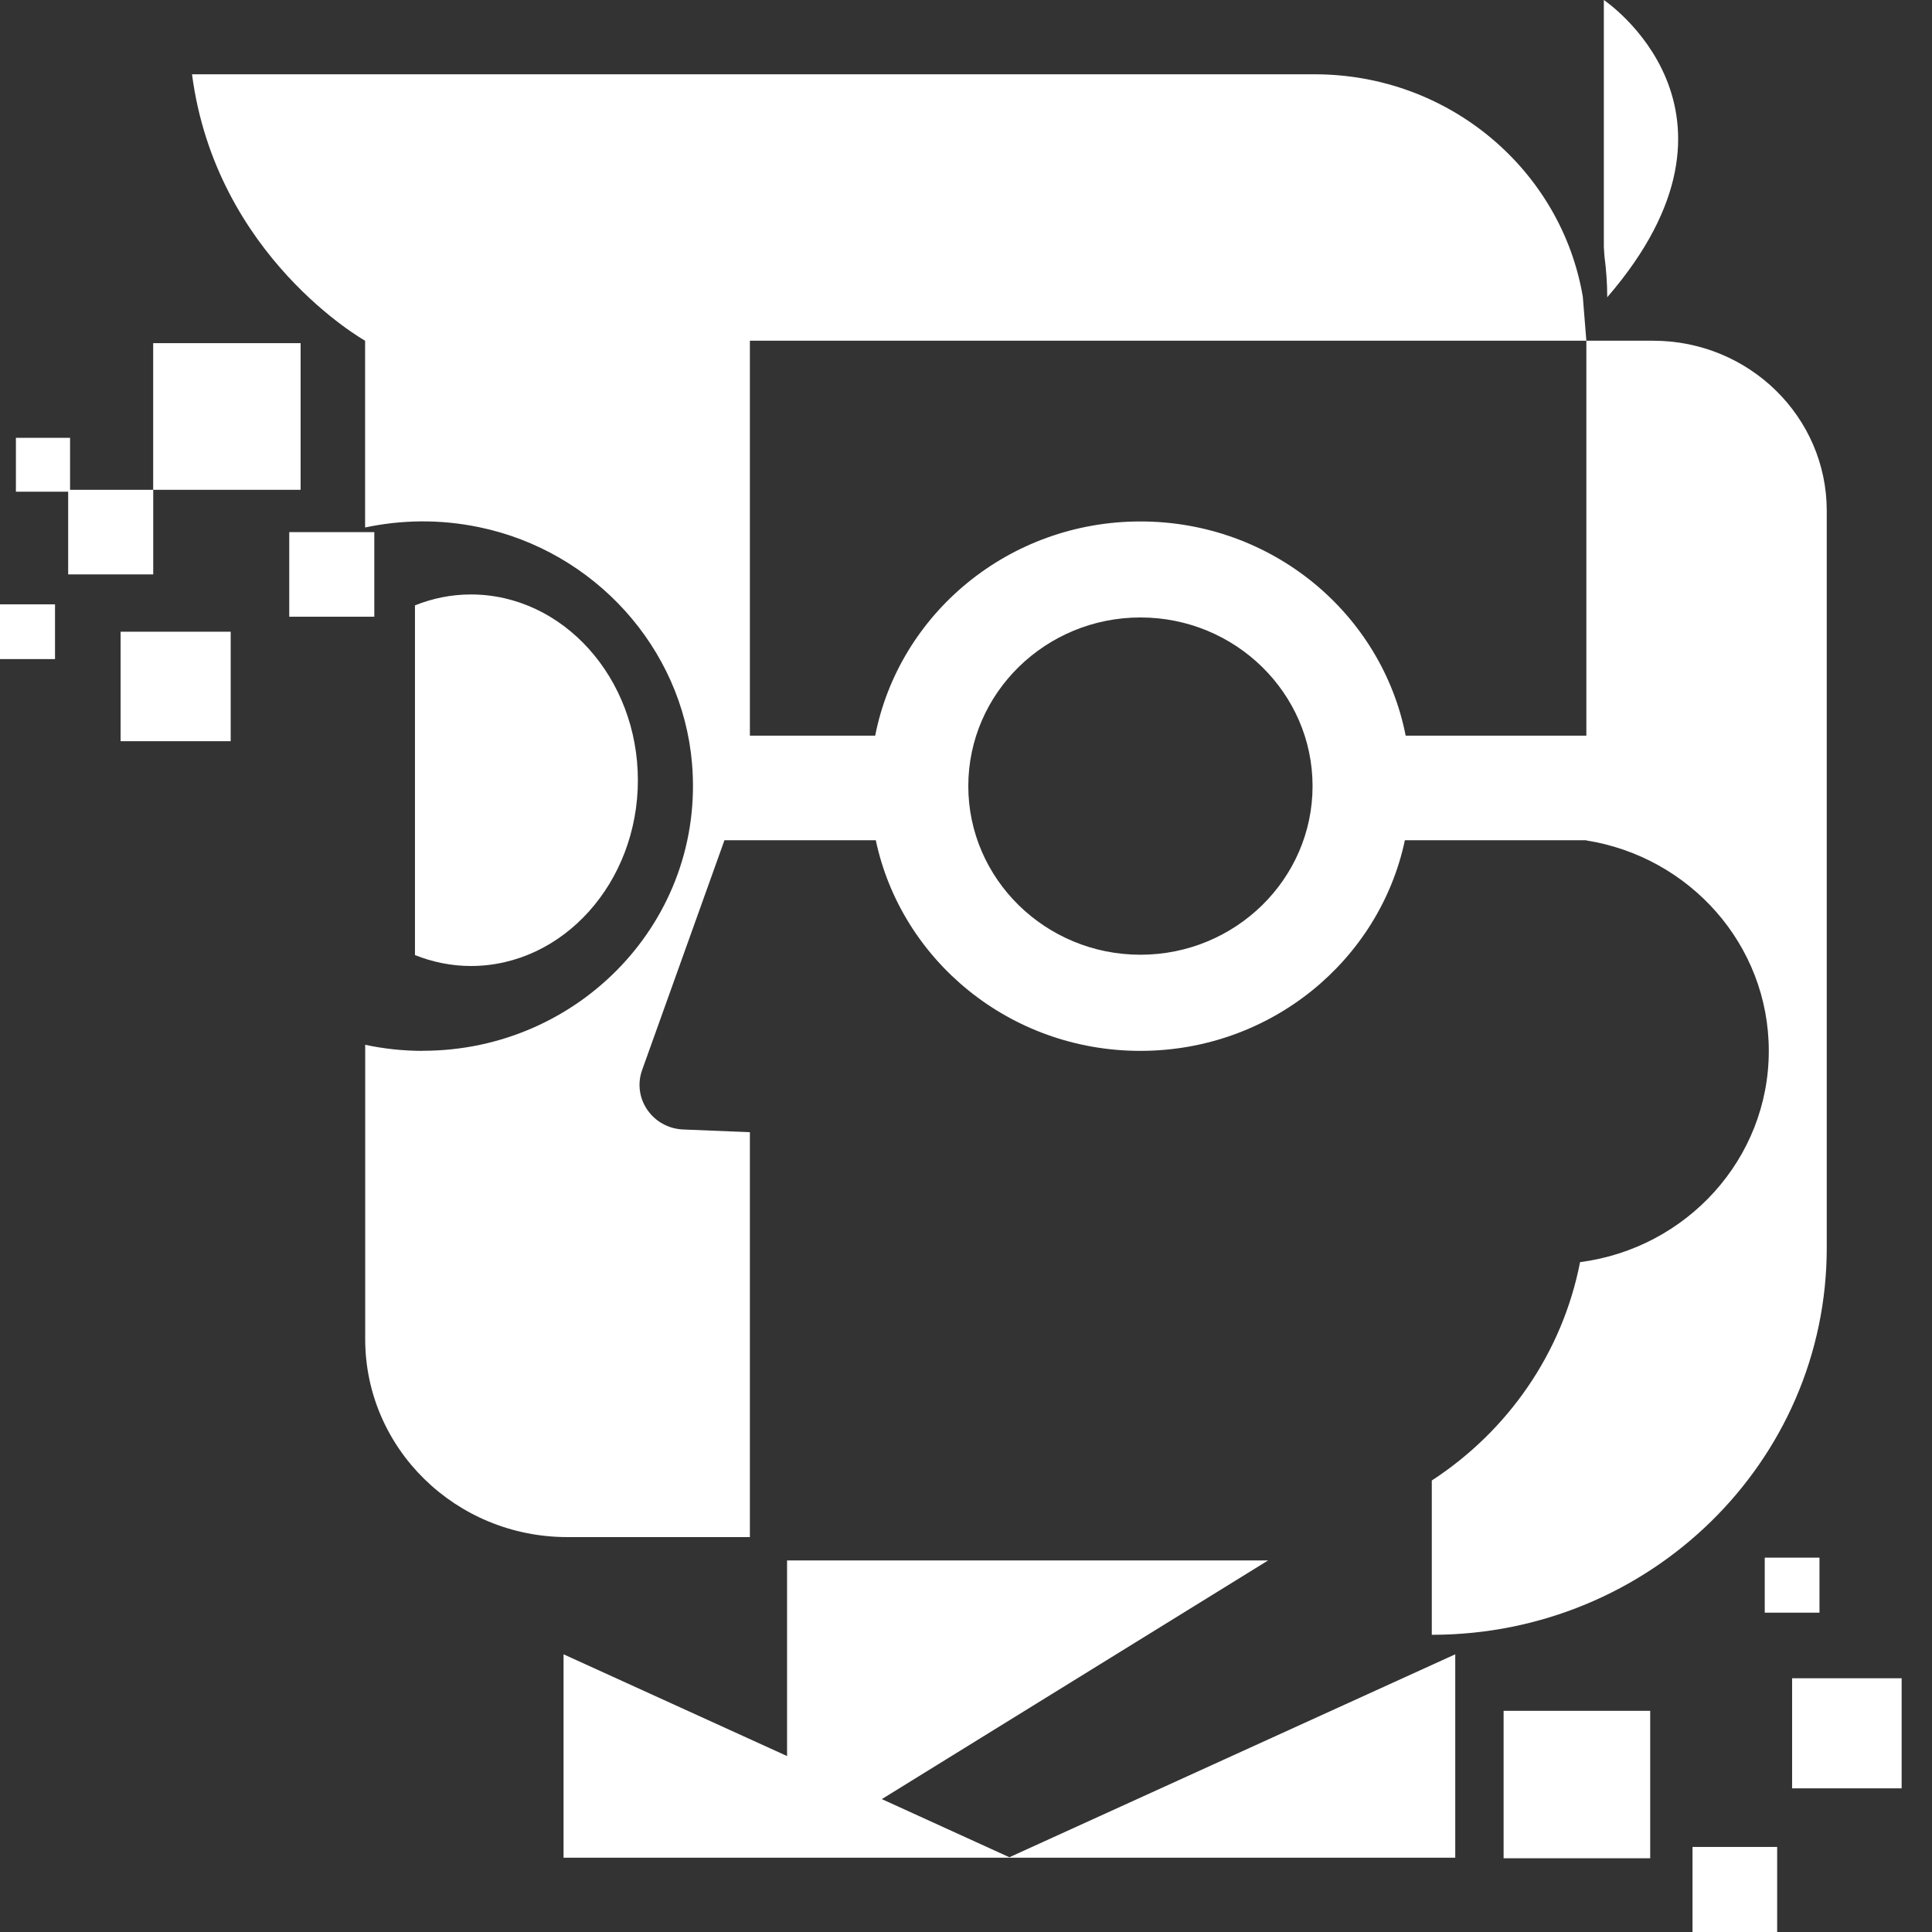 <svg width="42" height="42" viewBox="0 0 42 42" fill="none" xmlns="http://www.w3.org/2000/svg">
<rect x="0" y="0" width="42" height="42" fill="#333333" stroke="none"/>
<path d="M13.867 16.959C13.867 19.187 12.238 21 10.236 21C9.809 21 9.401 20.913 9.021 20.763V13.16C9.401 13.008 9.809 12.923 10.236 12.923C12.238 12.923 13.867 14.736 13.867 16.964V16.959Z" fill="white"/>
<path d="M9.191 22.845C8.76 22.845 8.342 22.799 7.939 22.713V29.11C7.939 31.488 9.906 33.415 12.334 33.415H16.302V24.613L14.853 24.554C14.188 24.527 13.739 23.879 13.959 23.262L15.749 18.266H19.039C19.593 20.88 21.957 22.845 24.79 22.845C27.623 22.845 29.987 20.88 30.541 18.266H33.72H34.458H34.484V18.27C36.734 18.627 38.452 20.539 38.452 22.845C38.452 25.196 36.664 27.137 34.349 27.438C33.965 29.415 32.775 31.112 31.124 32.186H31.126V35.539C35.868 35.539 39.712 31.773 39.712 27.127V11.104C39.712 9.062 38.023 7.407 35.938 7.407H34.486V15.992H30.558C30.036 13.338 27.653 11.336 24.792 11.336C21.931 11.336 19.548 13.34 19.026 15.992H16.302V7.407H34.486L34.409 6.451C33.944 3.707 31.512 1.615 28.579 1.615H4.174C4.696 5.588 7.937 7.407 7.937 7.407V11.467C8.718 11.302 9.552 11.281 10.418 11.461C12.927 11.981 14.828 14.086 15.043 16.587C15.337 19.992 12.602 22.843 9.191 22.843V22.845ZM21.05 17.089C21.05 15.068 22.729 13.423 24.792 13.423C26.855 13.423 28.534 15.068 28.534 17.089C28.534 19.11 26.855 20.755 24.792 20.755C22.729 20.755 21.05 19.11 21.05 17.089Z" fill="white"/>
<path d="M34.866 0C34.866 0 38.451 2.397 34.94 6.462C34.94 6.156 34.917 5.857 34.879 5.566L34.866 5.369V0Z" fill="white"/>
<path d="M19.17 39.111L21.943 40.375L31.636 35.963V40.385H21.966H21.92H17.11H12.251V35.963L17.11 38.175V33.923H27.567L19.17 39.111Z" fill="white"/>
<path d="M6.535 7.46H3.33V10.648H6.535V7.46Z" fill="white"/>
<path d="M0.346 10.689V9.518H1.523V10.648H3.331V12.487H1.482V10.689H0.346Z" fill="white"/>
<path d="M8.137 11.568H6.288V13.407H8.137V11.568Z" fill="white"/>
<path d="M1.196 13.138H0V14.328H1.196V13.138Z" fill="white"/>
<path d="M5.015 13.733H2.622V16.113H5.015V13.733Z" fill="white"/>
<path d="M32.687 40.397L32.687 37.192L35.874 37.192L35.874 40.397L32.687 40.397Z" fill="white"/>
<path d="M36.794 42L36.794 40.151L38.634 40.151L38.634 42L36.794 42Z" fill="white"/>
<path d="M38.364 35.058L38.364 33.862L39.554 33.862L39.554 35.058L38.364 35.058Z" fill="white"/>
<path d="M38.959 38.877L38.959 36.484L41.34 36.484L41.34 38.877L38.959 38.877Z" fill="white"/>
</svg>
